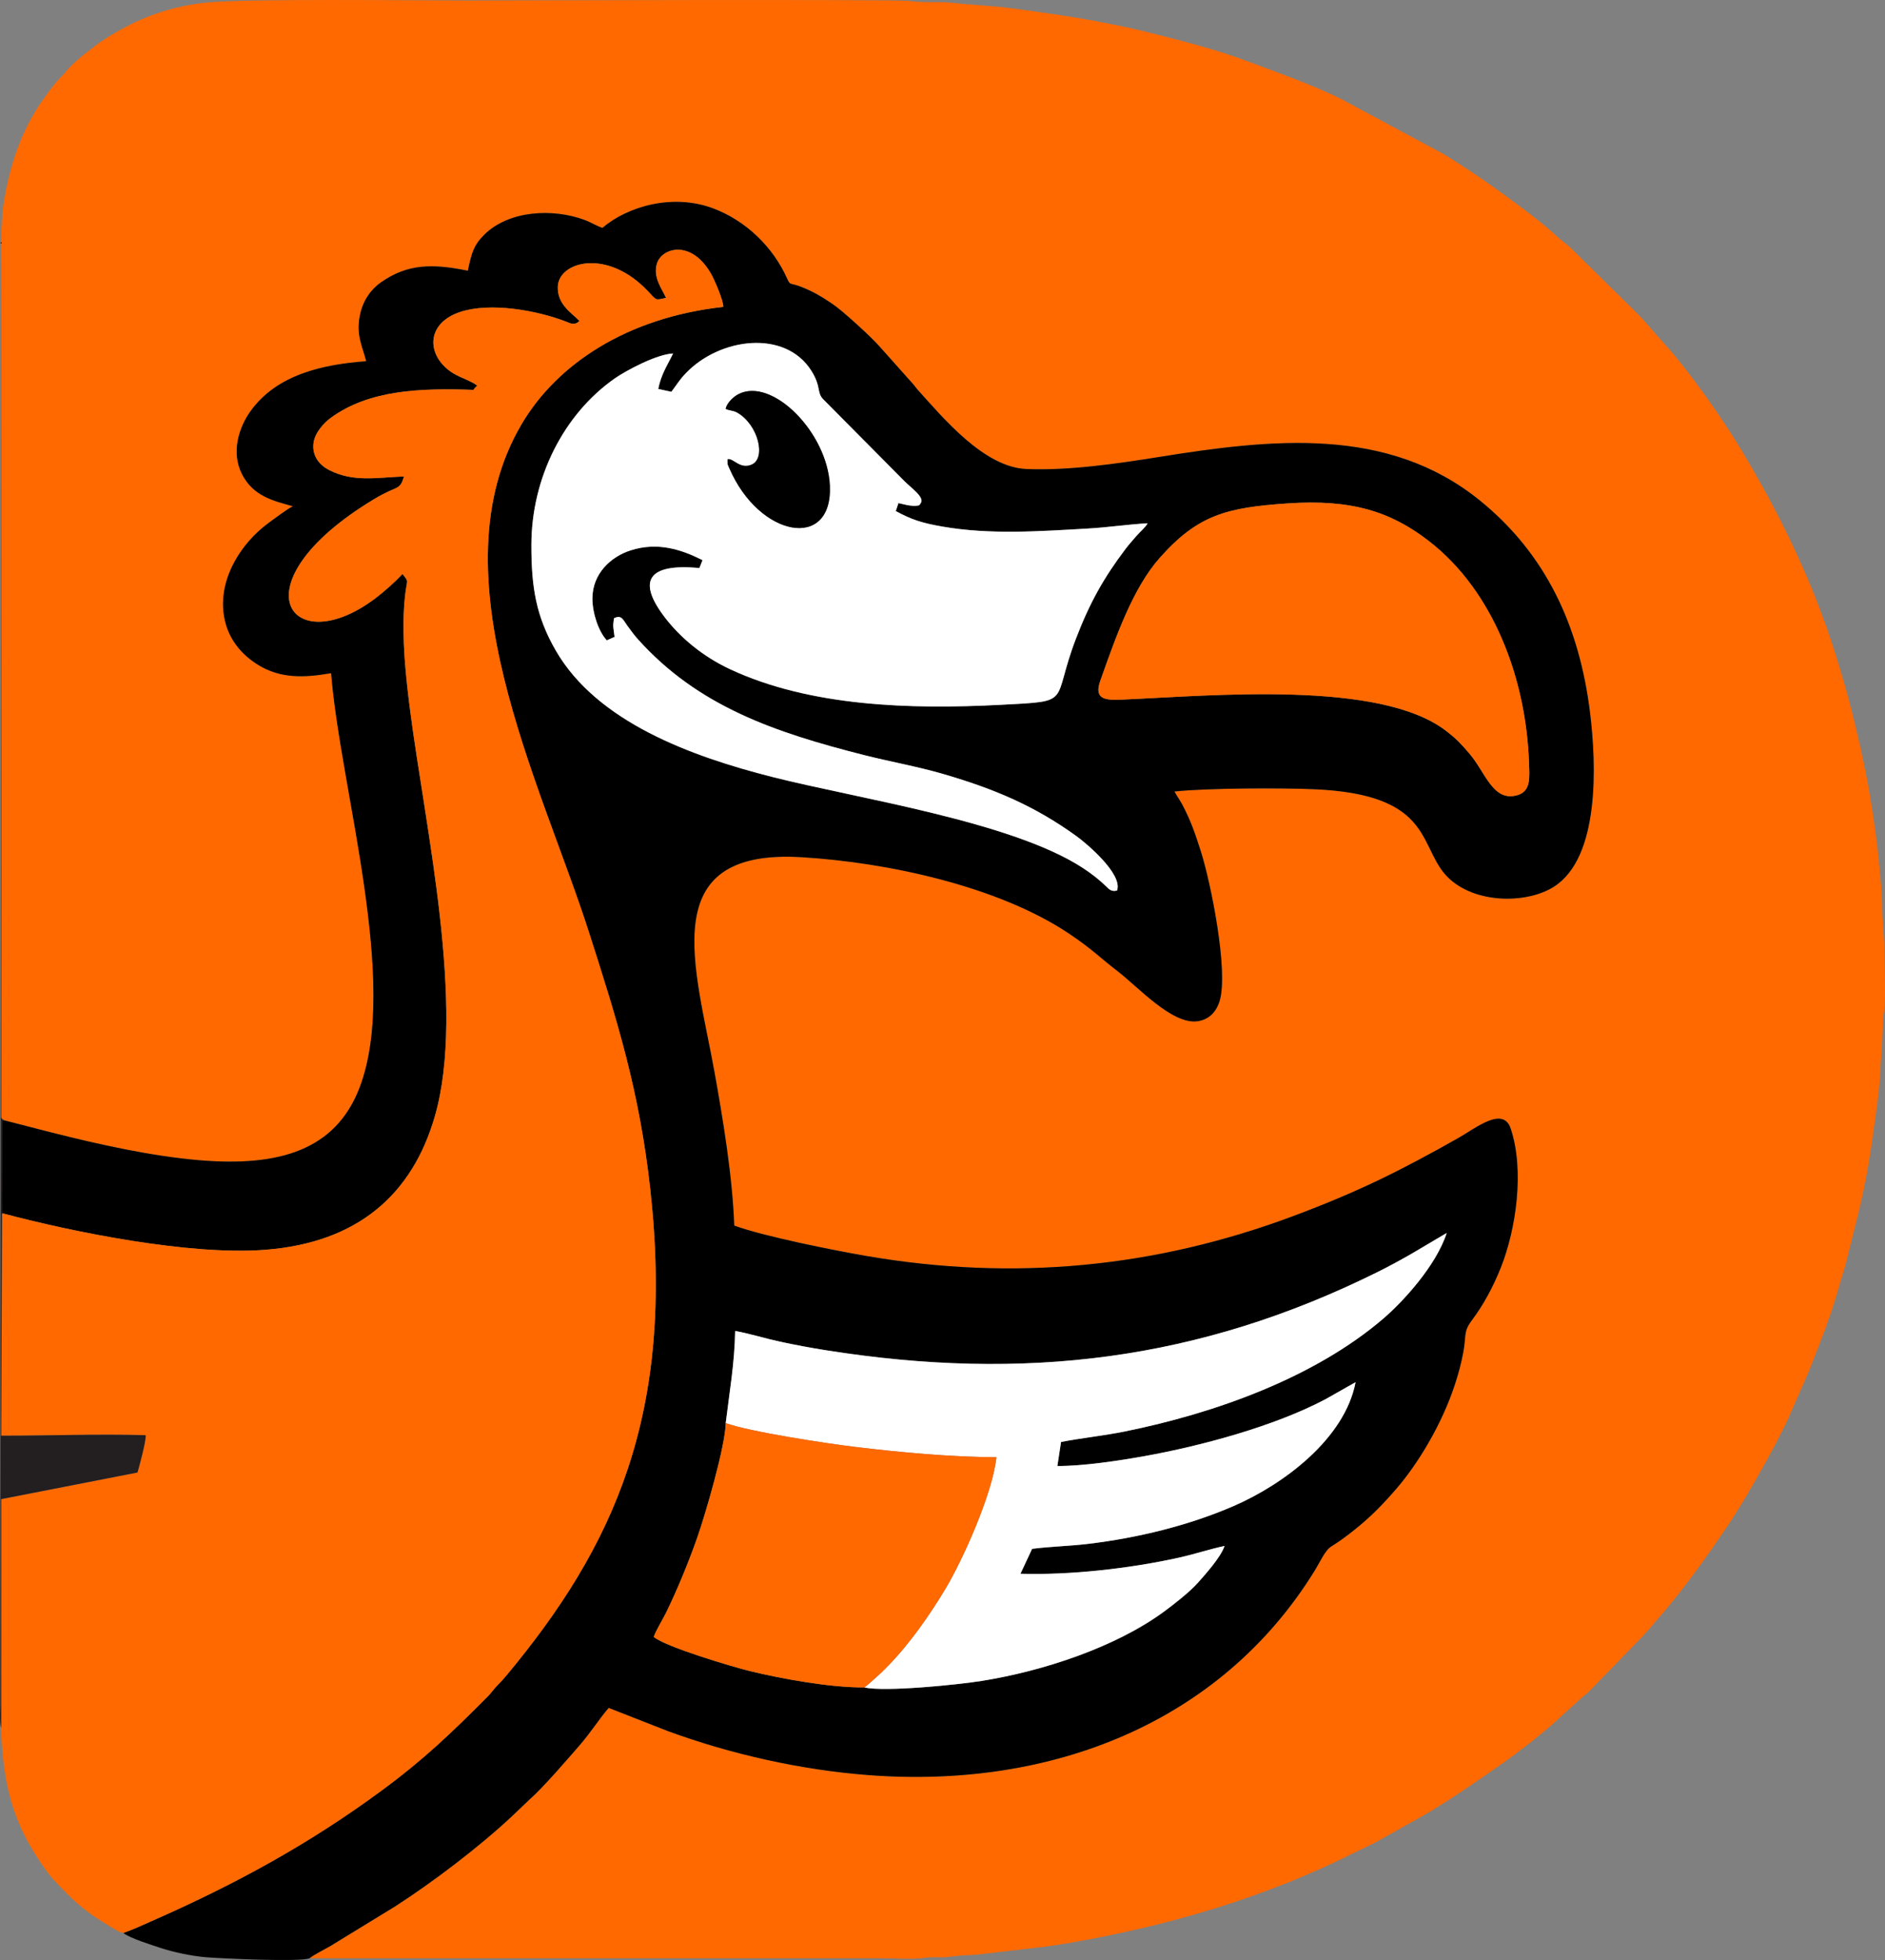 <?xml version="1.0" encoding="UTF-8"?> <svg xmlns="http://www.w3.org/2000/svg" xmlns:xlink="http://www.w3.org/1999/xlink" xmlns:xodm="http://www.corel.com/coreldraw/odm/2003" xml:space="preserve" width="59.334mm" height="61.684mm" version="1.1" style="shape-rendering:geometricPrecision; text-rendering:geometricPrecision; image-rendering:optimizeQuality; fill-rule:evenodd; clip-rule:evenodd" viewBox="0 0 7434.52 7728.95"><rect x="0" y="0" width="7434.52" height="7728.95" fill="#808080" stroke="none"/> <defs> <style type="text/css"> .fil1 {fill:black} .fil3 {fill:#231E20} .fil0 {fill:#FF6900} .fil2 {fill:white} </style> </defs> <g id="Слой_x0020_1">  <g id="_2621164976"> <path class="fil0" d="M4.61 952.71l0 3452.66c6.79,13.88 -3.21,1.45 13.06,12.74l182.66 46.96c185.99,47.09 394.8,93.99 586.8,110.15 315.59,26.55 536.03,-40.65 630.38,-284.52 160.47,-414.8 -75.47,-1181.18 -111.55,-1636.09 -107.84,18.52 -200.04,21.23 -287.11,-32.3 -64.32,-39.54 -126.3,-105.03 -137.49,-208.82 -15.25,-141.59 74.65,-273.49 172.07,-346.81 19.26,-14.5 83.11,-62.07 101.88,-70.33 -78.2,-21.74 -155.5,-39.46 -200.13,-125.24 -45.6,-87.61 -12.18,-187.75 34.07,-251.34 103.71,-142.62 283.23,-182.69 455.1,-195.35 -15.46,-60.36 -39.61,-101.71 -25.51,-177.66 11.8,-63.58 46.76,-107.11 81.96,-132.07 105.34,-74.65 203.57,-75.84 344.45,-47.07 14.76,-70.32 22.52,-99.63 64.07,-141.26 96.37,-96.58 270.08,-105.7 396.03,-59.17 23.39,8.65 52.49,26.36 70.81,31.21 100.58,-85.23 277.27,-135.96 435.71,-76.95 131.36,48.94 237.24,153.85 292.11,276.03 12.39,27.59 11.3,18.53 41.39,28.51 17.03,5.64 34.11,12.93 49.69,20.36 33.13,15.81 60.48,33.48 88.01,52.07 41.86,28.27 154.66,131.85 185.96,167.91l133.89 150.1c6.05,6.97 8.53,11.69 14.66,18.47 100.93,111.55 262.1,307.2 429.86,314.58 165.66,7.28 360.96,-21.3 520.75,-46.96 446.35,-71.7 905.36,-123.82 1269.23,171.66 258.59,209.99 392.62,493.33 434.51,841.82 23.26,193.47 40.11,565.19 -144.12,681.21 -111.85,70.44 -328.41,66.58 -429.37,-50.76 -102.39,-119.02 -56.33,-314.5 -514.67,-334.23 -132.38,-5.7 -423.52,-4.71 -551.5,8.9 8.28,16.35 21.13,33.44 30.74,51.76 34.08,64.99 49.86,111.4 72.62,182.5 40.08,125.15 109.66,471.91 75.04,590.42 -12.39,42.44 -40.82,75 -88.06,81.33 -100.28,13.44 -234.92,-136.3 -313.9,-196.81 -71.02,-54.4 -99.69,-86.72 -192.56,-148.94 -277.32,-185.84 -713.78,-281.05 -1056.27,-301.24 -581.76,-34.31 -415.55,436.42 -341.26,850.77 33.5,186.8 70.37,409.3 77.25,602.01 116.72,42.56 391.82,97.57 521.79,119.91 582.18,100.06 1138.73,45.68 1679.98,-156.29 260.12,-97.07 423.96,-179.13 654.1,-308.95 67.03,-37.82 176.37,-127.5 206.49,-37.34 55.27,165.41 20.9,397.37 -38.32,546.89 -30.42,76.81 -69.73,149.32 -113.57,207.47 -36.25,48.06 -22.33,59.4 -34.75,126.25 -8.43,45.4 -19.86,87.86 -33.86,130.32 -51.9,157.45 -145.87,311.98 -231.4,410.64 -52.09,60.08 -99.49,109.07 -162.07,158.99 -31.41,25.05 -58.06,45.43 -93.3,67.22 -25.32,15.65 -43.17,59.12 -67,97.6 -370.13,597.75 -1036.65,859.29 -1758.21,804.18 -267.81,-20.45 -543.06,-82.6 -791.48,-173.54l-233.43 -91.51c-36.91,42.18 -69.9,96.02 -117.15,150.17 -46.76,53.59 -141.84,164.48 -195.83,211.72l-69.54 66.25c-127.89,119.56 -310.62,258.73 -460.17,354.81l-252.79 154.73c-21.26,12.74 -68.76,35.99 -84.35,49.77l2258.43 0c56.81,0 120.19,5.86 174.64,-2.37 27.19,-4.12 56.62,0.83 83.59,-2.87 17.34,-2.37 59.87,-6.72 79.26,-7.18 30.91,-0.74 54.24,-3.85 79.44,-7.02l235.85 -27.6c53.09,-7.81 97.43,-15.09 148.25,-24.65 102.46,-19.27 190.87,-38.33 287.44,-62.46 262.44,-65.57 527.01,-158.69 766.8,-278.74 37.66,-18.86 79.7,-36.9 114.91,-57.98l168.78 -94.65c108.86,-63.97 211.71,-135.95 314.59,-208.17 60.04,-42.15 164.5,-123.68 217.18,-173.84l90.6 -82.27c10.09,-8.88 14.55,-10.44 24.75,-20.52l215.03 -221.28c7.39,-9.69 10.58,-12.52 19.61,-21.54 10.2,-10.19 11.65,-14.66 20.59,-24.68 110.69,-124.22 206.13,-257.9 299.03,-396.56 12.29,-18.36 22.08,-33.88 33.66,-52.78 12.1,-19.76 21.25,-33.61 32.94,-53.5 53.74,-91.46 143.83,-249.56 182.3,-344.51l52.95 -119.91c18.42,-42.91 33.37,-83.42 50.5,-126.48 32.05,-80.55 62.74,-170.06 87.36,-258.34 5.98,-21.44 13.36,-42.56 19.7,-66.73l52.69 -210.72c22.18,-93.71 40.87,-194.71 54.61,-295.19 10.2,-74.62 22.78,-156.85 28.32,-230.96 2.18,-29.29 1.75,-56.05 4.99,-85.54 4.82,-43.99 3.55,-125.04 9.37,-163.48 10.61,-70.17 2.21,-179.48 2.38,-256.89 0.13,-56.89 -8.81,-110.8 -8.31,-164.53 0.26,-29.16 -1.93,-56.3 -4.27,-86.27 -12.15,-155.01 -32.4,-306.92 -63.24,-459.42 -46.67,-230.85 -113.03,-468.3 -195.85,-676.64 -80.5,-202.51 -178.15,-392.39 -289.99,-578.42 -78.17,-130.04 -213.06,-322.39 -310.05,-426.69l-63.4 -72.42c-15.29,-19.08 -26.28,-27.54 -41.55,-44.88l-263.45 -259.27c-15.01,-13.97 -32.28,-25.01 -47.39,-39.06 -44.64,-41.51 -93.94,-80.07 -142.72,-116.59 -100.79,-75.48 -204.7,-149.18 -312.95,-213.92l-396.13 -213.06c-108.56,-54.71 -258.97,-107.73 -372.5,-150.27 -132.24,-49.56 -271.62,-83.99 -408.62,-118.28 -48.45,-12.14 -92.68,-20.85 -142.11,-30.77 -125.2,-25.13 -246.11,-41.72 -373.2,-59.04 -78.45,-10.68 -163.6,-13.66 -241.11,-22.35 -56.95,-6.38 -109.25,1.47 -165.8,-7.09 -48.14,-7.28 -1690.02,-1.73 -1743.76,-1.73 -183.71,0 -884.51,-8.45 -1037.1,8.55 -157.63,17.57 -285.92,71.46 -410.18,153.75 -9.31,6.16 -17.45,13.01 -25.92,19.36 -16.99,12.74 -32.26,23.76 -48.78,37.65 -21.3,17.91 -48.08,41.36 -64.7,62.9 -8.26,10.69 -13.36,14.02 -21.98,23.29 -28.47,30.57 -53.19,65.47 -76.82,100.16 -76.91,112.93 -120.02,244.02 -142.98,379.71 -9.01,53.31 -10.22,102.29 -12.03,165.23z"></path> <path class="fil1" d="M3409.18 6654.14c-134.11,0.81 -325.51,-33.81 -451.59,-64.55 -68.61,-16.74 -334.76,-96.1 -379.13,-134.83 6.65,-22.07 35.65,-68.88 48.42,-95.05 45.32,-92.88 89.11,-199.64 123.13,-296.62 32.33,-92.18 110.53,-359.7 112.27,-451.38 14.53,-120.27 35.31,-238.58 37.08,-363.34 55.18,9.8 119.02,29.76 176.15,42.1 59.24,12.82 119.67,24.08 180.44,33.76 782.58,124.46 1473.04,41.32 2176.72,-307.91 47.4,-23.52 92.65,-48.23 139.01,-74.94l134.23 -79.41c-41.91,129.7 -173.44,272.07 -250.2,337.83 -271.21,232.34 -662.46,372.94 -1020.22,445.12 -82.71,16.68 -168.21,25.41 -250.67,41.19l-14.51 94.84c100.49,0.69 244.14,-21.14 342.18,-38.68 224.92,-40.28 513.76,-118.17 714.15,-224.01l119.79 -67.81c-42.54,223.06 -283.68,402.79 -481.12,488.4 -176.62,76.58 -378.2,125.93 -575.27,149.37 -72.59,8.63 -148.25,10.16 -219.37,19.37l-45.88 98.22c196.98,6.01 432.69,-20.91 624.49,-63.36 61.41,-13.59 122.09,-33.87 180.49,-46.25 -15.29,45.77 -80.04,116.73 -105.78,145.79 -30.79,34.73 -93.75,84.29 -133.51,113.45 -191.27,140.25 -476.05,234.25 -718.95,273.03 -93.91,15 -381.21,44.13 -462.33,25.7zm1669.38 -4669.05c249.75,-16.97 406.53,30.77 560.06,150.81 252.45,197.38 380.12,540.75 391.76,870.85 2.12,60.21 8.08,113.27 -46.07,128.89 -96.37,27.8 -125.61,-90.87 -189.2,-164.42 -33.32,-38.53 -48.43,-55.8 -91.86,-89.25 -260.36,-200.6 -919.94,-138.94 -1276.8,-123.24 -65.33,2.87 -113.37,0.76 -86.96,-73.91 63.24,-178.88 129.62,-366.8 234.86,-485.26 150.03,-168.88 262.61,-198.06 504.2,-214.47zm-2430.7 -440.04c23.61,-31.24 32.4,-47.66 57.59,-73.88 134.53,-139.97 391.7,-172.84 494.76,-8.83 40.07,63.76 19.75,85.39 47.48,112.97l319.78 322.32c26.74,27.08 80.79,63.78 63.91,86.53 -6.39,9.15 -3.3,8.86 -20,10.39 -6.58,0.61 -17.65,-0.44 -24.33,-1.32 -14.46,-1.89 -27.43,-6.24 -43.54,-9.37l-10.5 31.59c62.69,33.67 102.49,46.9 184.79,61.17 188.19,32.64 383.09,18.32 572.68,7.62 79.14,-4.46 159.56,-16.69 235.6,-20.75 -6.65,14.77 -31.58,35.13 -44.93,51.07 -14.72,17.55 -27.35,30.77 -41.32,49.23 -86.77,114.55 -142.34,213.92 -196.38,355.08 -98.37,256.95 -6.87,245.13 -294.54,260.31 -358.47,18.91 -754.22,6.89 -1069.49,-140.3 -109.56,-51.15 -197.2,-125.96 -256.98,-203.92 -111.34,-145.18 -66.58,-214.16 136,-194.94l12.39 -31.27c-82.99,-41.51 -176.22,-72.96 -283.86,-38.4 -77.76,24.97 -150.47,91.51 -150.47,189.78 0,57.95 24.25,130.35 56.7,164.88l30.65 -13.43c-4.76,-39.58 -7.46,-38.44 -2.36,-73.5 30.41,-15.42 35.86,6.19 52.96,29.58 13.28,18.16 27.54,37.58 41.51,53.14 237.14,264.38 539.09,367.39 893.01,456.99 103.06,26.09 210.73,45.01 312.17,74.64 202.6,59.19 359.41,125.6 524.89,245.07 34.11,24.63 183.66,148.02 159.63,214.22 -22.35,5.12 -30.69,-4.64 -41.64,-15.25 -29.33,-28.49 -59.52,-51.91 -94.27,-74.5 -281.18,-182.84 -882.89,-271.82 -1222.63,-357.92 -321.54,-81.49 -692.78,-217.18 -855.27,-499.12 -78.5,-136.21 -96.04,-251.1 -96.04,-414.69 0,-266.24 127.64,-517.61 329.69,-658.5 42.94,-29.95 163.64,-94.83 229.18,-97.88 -20.32,42.88 -48.08,82.9 -58.29,140.01l51.49 11.18zm-2630.2 2873.07c-12.5,1.25 -2.97,-3.07 -10.07,3.72l1.53 362.43c278.3,74.34 738.66,167.15 1037.4,144.07 364.71,-28.17 579.55,-218.56 668.33,-525.6 124.03,-428.94 -38.23,-1142.02 -97.24,-1600.88 -17.5,-136.06 -33.12,-282.7 -23.02,-421.07 7.63,-104.37 23.16,-79.03 -7.17,-117.42 -28.88,31.01 -70.31,68.48 -108.37,97.08 -332.41,249.78 -557.91,-57.51 -4.62,-391.56 96.2,-58.09 100.97,-31.59 119.22,-90.08 -107.61,3.97 -199.25,23.87 -295.62,-25.34 -33.73,-17.23 -68.21,-51.6 -61.45,-106.14 5.34,-43.02 43.67,-81.8 68.5,-99.91 149.81,-109.29 350.36,-117.67 562.25,-109.97 6.38,-10.05 8.34,-9.66 14.91,-16.83 -23.31,-18.14 -66.95,-31.9 -92.72,-47.41 -106.22,-63.91 -115.99,-195.42 24.62,-242.74 116.77,-39.29 300.62,-7.91 419.02,38.07 8.53,3.32 19.07,8.4 27.72,8.38 10.09,0 18.47,-4.45 24.35,-11.44 -31.14,-32.18 -87.95,-64.99 -85.18,-135.49 3.86,-98.5 194.55,-152.21 355.27,18.09 35.31,37.41 28.17,36.55 71.6,26.39 -16.61,-36.25 -52.07,-80.78 -36.09,-134.67 18.43,-62.15 134.75,-97.9 213.75,40.16 12.37,21.61 48.7,104.02 48.13,130.22 -380.38,42.06 -656.75,225.85 -796.44,463.99 -346.46,590.67 76.07,1409.88 264.68,1996.15 115.1,357.82 201.26,635.15 243.84,1019.85 98.45,889.37 -146.16,1410.75 -567.45,1916.86 -12.73,15.3 -22.99,26.26 -37.33,40.77 -13.98,14.13 -22.57,28.15 -36.31,41.95 -143.67,144.21 -250.61,247.28 -418.92,371.32 -285.77,210.6 -578.28,370.23 -905.97,514.09 -35.74,15.7 -77.4,35.41 -112.24,47.01 22.47,20.26 125.26,52.11 150.77,60.46 48.18,15.74 118.46,30.64 174.57,35.37 53.89,4.56 369.86,19.51 409.1,4.22 15.59,-13.78 63.09,-37.03 84.35,-49.77l252.79 -154.73c149.56,-96.08 332.28,-235.25 460.17,-354.81l69.54 -66.25c53.99,-47.24 149.07,-158.13 195.83,-211.72 47.25,-54.15 80.24,-108 117.15,-150.17l233.43 91.51c248.42,90.94 523.66,153.09 791.48,173.54 721.56,55.11 1388.07,-206.43 1758.21,-804.18 23.83,-38.48 41.67,-81.95 67,-97.6 35.23,-21.79 61.89,-42.18 93.3,-67.22 62.59,-49.92 109.99,-98.91 162.07,-158.99 85.53,-98.66 179.5,-253.19 231.4,-410.64 14,-42.46 25.42,-84.93 33.86,-130.32 12.42,-66.85 -1.5,-78.19 34.75,-126.25 43.84,-58.15 83.15,-130.66 113.57,-207.47 59.22,-149.52 93.59,-381.49 38.32,-546.89 -30.12,-90.17 -139.46,-0.48 -206.49,37.34 -230.14,129.82 -393.98,211.88 -654.1,308.95 -541.25,201.97 -1097.81,256.35 -1679.98,156.29 -129.97,-22.34 -405.08,-77.35 -521.79,-119.91 -6.88,-192.71 -43.74,-415.22 -77.25,-602.01 -74.29,-414.35 -240.5,-885.07 341.26,-850.77 342.49,20.2 778.95,115.4 1056.27,301.24 92.87,62.22 121.54,94.54 192.56,148.94 78.98,60.51 213.62,210.25 313.9,196.81 47.24,-6.33 75.67,-38.89 88.06,-81.33 34.62,-118.51 -34.96,-465.27 -75.04,-590.42 -22.77,-71.09 -38.54,-117.51 -72.62,-182.5 -9.61,-18.32 -22.45,-35.41 -30.74,-51.76 127.98,-13.61 419.12,-14.6 551.5,-8.9 458.33,19.73 412.27,215.21 514.67,334.23 100.97,117.34 317.52,121.2 429.37,50.76 184.23,-116.03 167.37,-487.74 144.12,-681.21 -41.89,-348.49 -175.92,-631.83 -434.51,-841.82 -363.87,-295.48 -822.88,-243.36 -1269.23,-171.66 -159.79,25.66 -355.1,54.24 -520.75,46.96 -167.76,-7.38 -328.93,-203.02 -429.86,-314.58 -6.13,-6.78 -8.61,-11.5 -14.66,-18.47l-133.89 -150.1c-31.3,-36.06 -144.09,-139.65 -185.96,-167.91 -27.53,-18.59 -54.88,-36.26 -88.01,-52.07 -15.59,-7.43 -32.67,-14.72 -49.69,-20.36 -30.08,-9.97 -28.99,-0.91 -41.39,-28.51 -54.87,-122.18 -160.75,-227.09 -292.11,-276.03 -158.44,-59.02 -335.14,-8.28 -435.71,76.95 -18.32,-4.85 -47.41,-22.57 -70.81,-31.21 -125.95,-46.54 -299.66,-37.41 -396.03,59.17 -41.55,41.64 -49.31,70.94 -64.07,141.26 -140.87,-28.77 -239.11,-27.58 -344.45,47.07 -35.2,24.96 -70.15,68.49 -81.96,132.07 -14.1,75.96 10.05,117.3 25.51,177.66 -171.87,12.67 -351.39,52.74 -455.1,195.35 -46.25,63.59 -79.67,163.73 -34.07,251.34 44.63,85.78 121.93,103.5 200.13,125.24 -18.77,8.26 -82.62,55.83 -101.88,70.33 -97.42,73.32 -187.32,205.23 -172.07,346.81 11.19,103.8 73.17,169.28 137.49,208.82 87.07,53.53 179.27,50.82 287.11,32.3 36.09,454.91 272.02,1221.29 111.55,1636.09 -94.35,243.87 -314.79,311.07 -630.38,284.52 -192,-16.16 -400.81,-63.06 -586.8,-110.15l-182.66 -46.96z"></path> <path class="fil0" d="M9.12 4784.26c-0.59,0.84 -1.13,2.11 -1.35,2.76l-3.16 874.37c191.64,0 376.56,-7.12 569.76,-2.05 3.47,16.68 -25.11,124.21 -32.18,147.21l-537.56 104.99 -0.03 901.22c5.41,188.44 33.84,343.81 139.47,506.98 19.22,29.7 43.58,66.9 67.71,92.8 80.98,86.94 119.45,122.39 220.45,182.92 13.8,8.28 39.88,25.51 54.33,26.7 34.85,-11.6 76.51,-31.31 112.24,-47.01 327.69,-143.86 620.2,-303.49 905.97,-514.09 168.31,-124.05 275.26,-227.12 418.92,-371.32 13.75,-13.8 22.33,-27.82 36.31,-41.95 14.33,-14.51 24.6,-25.47 37.33,-40.77 421.29,-506.11 665.9,-1027.49 567.45,-1916.86 -42.59,-384.69 -128.74,-662.03 -243.84,-1019.85 -188.61,-586.27 -611.15,-1405.48 -264.68,-1996.15 139.68,-238.14 416.06,-421.93 796.44,-463.99 0.58,-26.2 -35.76,-108.61 -48.13,-130.22 -79,-138.05 -195.32,-102.31 -213.75,-40.16 -15.99,53.89 19.47,98.42 36.09,134.67 -43.43,10.16 -36.29,11.03 -71.6,-26.39 -160.72,-170.31 -351.41,-116.59 -355.27,-18.09 -2.77,70.49 54.04,103.31 85.18,135.49 -5.88,6.99 -14.26,11.44 -24.35,11.44 -8.65,0.01 -19.18,-5.06 -27.72,-8.38 -118.41,-45.97 -302.26,-77.36 -419.02,-38.07 -140.61,47.33 -130.84,178.83 -24.62,242.74 25.77,15.51 69.42,29.27 92.72,47.41 -6.57,7.17 -8.53,6.78 -14.91,16.83 -211.89,-7.69 -412.45,0.69 -562.25,109.97 -24.83,18.12 -63.16,56.9 -68.5,99.91 -6.77,54.54 27.72,88.91 61.45,106.14 96.37,49.2 188.01,29.31 295.62,25.34 -18.26,58.49 -23.02,31.99 -119.22,90.08 -553.28,334.05 -327.78,641.34 4.62,391.56 38.07,-28.61 79.49,-66.07 108.37,-97.08 30.32,38.39 14.8,13.04 7.17,117.42 -10.1,138.37 5.51,285 23.02,421.07 59.02,458.86 221.28,1171.95 97.24,1600.88 -88.79,307.04 -303.62,497.44 -668.33,525.6 -298.74,23.08 -759.1,-69.73 -1037.4,-144.07z"></path> <path class="fil2" d="M2861.97 1611.92c5.79,-24.67 31.09,-47.59 50.23,-57.52 132.49,-68.8 351.8,150.9 360.91,361.15 11.14,256.91 -278.64,203.79 -396.18,-68.34 -2.21,-5.09 -6.18,-13.58 -7.38,-17.84l-0.09 -18.41c22.9,-5.45 48.06,40.8 94.43,21.45 59.42,-24.8 26.48,-158.32 -56.16,-205.36 -17.68,-10.06 -33.15,-7.59 -45.76,-15.12zm-214.1 -66.87l-51.49 -11.18c10.21,-57.11 37.97,-97.13 58.29,-140.01 -65.54,3.06 -186.24,67.94 -229.18,97.88 -202.04,140.89 -329.69,392.26 -329.69,658.5 0,163.59 17.54,278.48 96.04,414.69 162.49,281.94 533.72,417.62 855.27,499.12 339.74,86.09 941.45,175.08 1222.63,357.92 34.76,22.59 64.94,46.01 94.27,74.5 10.95,10.61 19.28,20.37 41.64,15.25 24.03,-66.21 -125.52,-189.59 -159.63,-214.22 -165.48,-119.47 -322.29,-185.88 -524.89,-245.07 -101.44,-29.63 -209.11,-48.55 -312.17,-74.64 -353.92,-89.6 -655.86,-192.61 -893.01,-456.99 -13.97,-15.56 -28.23,-34.98 -41.51,-53.14 -17.1,-23.39 -22.55,-45.01 -52.96,-29.58 -5.1,35.06 -2.41,33.92 2.36,73.5l-30.65 13.43c-32.45,-34.53 -56.7,-106.93 -56.7,-164.88 0,-98.27 72.71,-164.81 150.47,-189.78 107.64,-34.56 200.88,-3.11 283.86,38.4l-12.39 31.27c-202.58,-19.22 -247.34,49.76 -136,194.94 59.78,77.96 147.41,152.78 256.98,203.92 315.26,147.19 711.02,159.2 1069.49,140.3 287.67,-15.17 196.17,-3.36 294.54,-260.31 54.04,-141.16 109.61,-240.54 196.38,-355.08 13.97,-18.46 26.6,-31.68 41.32,-49.23 13.36,-15.94 38.28,-36.3 44.93,-51.07 -76.04,4.06 -156.46,16.29 -235.6,20.75 -189.59,10.7 -384.49,25.02 -572.68,-7.62 -82.3,-14.27 -122.1,-27.5 -184.79,-61.17l10.5 -31.59c16.11,3.13 29.08,7.48 43.54,9.37 6.68,0.88 17.75,1.93 24.33,1.32 16.7,-1.53 13.61,-1.24 20,-10.39 16.88,-22.75 -37.18,-59.45 -63.91,-86.53l-319.78 -322.32c-27.73,-27.58 -7.41,-49.2 -47.48,-112.97 -103.06,-164 -360.22,-131.14 -494.76,8.83 -25.19,26.21 -33.98,42.64 -57.59,73.88z"></path> <path class="fil2" d="M2862.28 5611.7c92.46,33.99 397.81,80.24 506.62,93.45 177.6,21.56 379.49,40.51 561.06,41.01 -15.32,145.86 -135.24,408.84 -198.96,515.54 -63.53,106.37 -142.06,218.42 -226.05,304.93 -15.76,16.25 -28.99,29.7 -46.02,44.47 -14.41,12.5 -33.82,31.85 -49.74,43.04 81.12,18.43 368.42,-10.7 462.33,-25.7 242.9,-38.78 527.68,-132.78 718.95,-273.03 39.76,-29.16 102.72,-78.71 133.51,-113.45 25.74,-29.06 90.49,-100.01 105.78,-145.79 -58.4,12.38 -119.08,32.65 -180.49,46.25 -191.8,42.45 -427.51,69.38 -624.49,63.36l45.88 -98.22c71.12,-9.21 146.79,-10.74 219.37,-19.37 197.07,-23.44 398.65,-72.79 575.27,-149.37 197.45,-85.62 438.58,-265.35 481.12,-488.4l-119.79 67.81c-200.39,105.84 -489.23,183.73 -714.15,224.01 -98.03,17.54 -241.69,39.37 -342.18,38.68l14.51 -94.84c82.46,-15.78 167.96,-24.51 250.67,-41.19 357.77,-72.18 749.01,-212.78 1020.22,-445.12 76.76,-65.76 208.28,-208.13 250.2,-337.83l-134.23 79.41c-46.36,26.71 -91.61,51.42 -139.01,74.94 -703.68,349.23 -1394.14,432.37 -2176.72,307.91 -60.77,-9.67 -121.2,-20.94 -180.44,-33.76 -57.12,-12.34 -120.96,-32.3 -176.15,-42.1 -1.77,124.76 -22.54,243.07 -37.08,363.34z"></path> <path class="fil0" d="M5078.57 1985.09c-241.59,16.41 -354.17,45.6 -504.2,214.47 -105.24,118.46 -171.62,306.38 -234.86,485.26 -26.41,74.68 21.63,76.78 86.96,73.91 356.85,-15.7 1016.44,-77.36 1276.8,123.24 43.43,33.45 58.54,50.72 91.86,89.25 63.59,73.55 92.83,192.22 189.2,164.42 54.15,-15.62 48.19,-68.69 46.07,-128.89 -11.64,-330.1 -139.31,-673.47 -391.76,-870.85 -153.53,-120.04 -310.32,-167.78 -560.06,-150.81z"></path> <path class="fil0" d="M3409.18 6654.14c15.93,-11.19 35.33,-30.54 49.74,-43.04 17.03,-14.77 30.26,-28.22 46.02,-44.47 83.99,-86.51 162.53,-198.56 226.05,-304.93 63.73,-106.7 183.64,-369.68 198.96,-515.54 -181.57,-0.5 -383.46,-19.45 -561.06,-41.01 -108.81,-13.21 -414.16,-59.45 -506.62,-93.45 -1.74,91.68 -79.94,359.19 -112.27,451.38 -34.02,96.98 -77.81,203.74 -123.13,296.62 -12.77,26.17 -41.76,72.99 -48.42,95.05 44.37,38.73 310.52,118.09 379.13,134.83 126.08,30.75 317.48,65.37 451.59,64.55z"></path> <path class="fil1" d="M2861.97 1611.92c12.61,7.53 28.08,5.06 45.76,15.12 82.63,47.05 115.58,180.57 56.16,205.36 -46.36,19.35 -71.52,-26.9 -94.43,-21.45l0.09 18.41c1.2,4.26 5.17,12.76 7.38,17.84 117.54,272.12 407.32,325.25 396.18,68.34 -9.11,-210.25 -228.42,-429.95 -360.91,-361.15 -19.15,9.94 -44.44,32.85 -50.23,57.52z"></path> <path class="fil3" d="M4.61 6812.77l0.03 -901.22 537.56 -104.99c7.07,-23 35.65,-130.54 32.18,-147.21 -193.2,-5.06 -378.11,2.05 -569.76,2.05l3.16 -874.37c0.23,-0.65 0.76,-1.92 1.35,-2.76l-1.53 -362.43c7.1,-6.79 -2.43,-2.47 10.07,-3.72 -16.26,-11.29 -6.26,1.14 -13.06,-12.74l0 -3452.66 -3.81 5769.53c0,15.35 -3.37,78.32 3.81,90.53z"></path> </g> </g> </svg> 